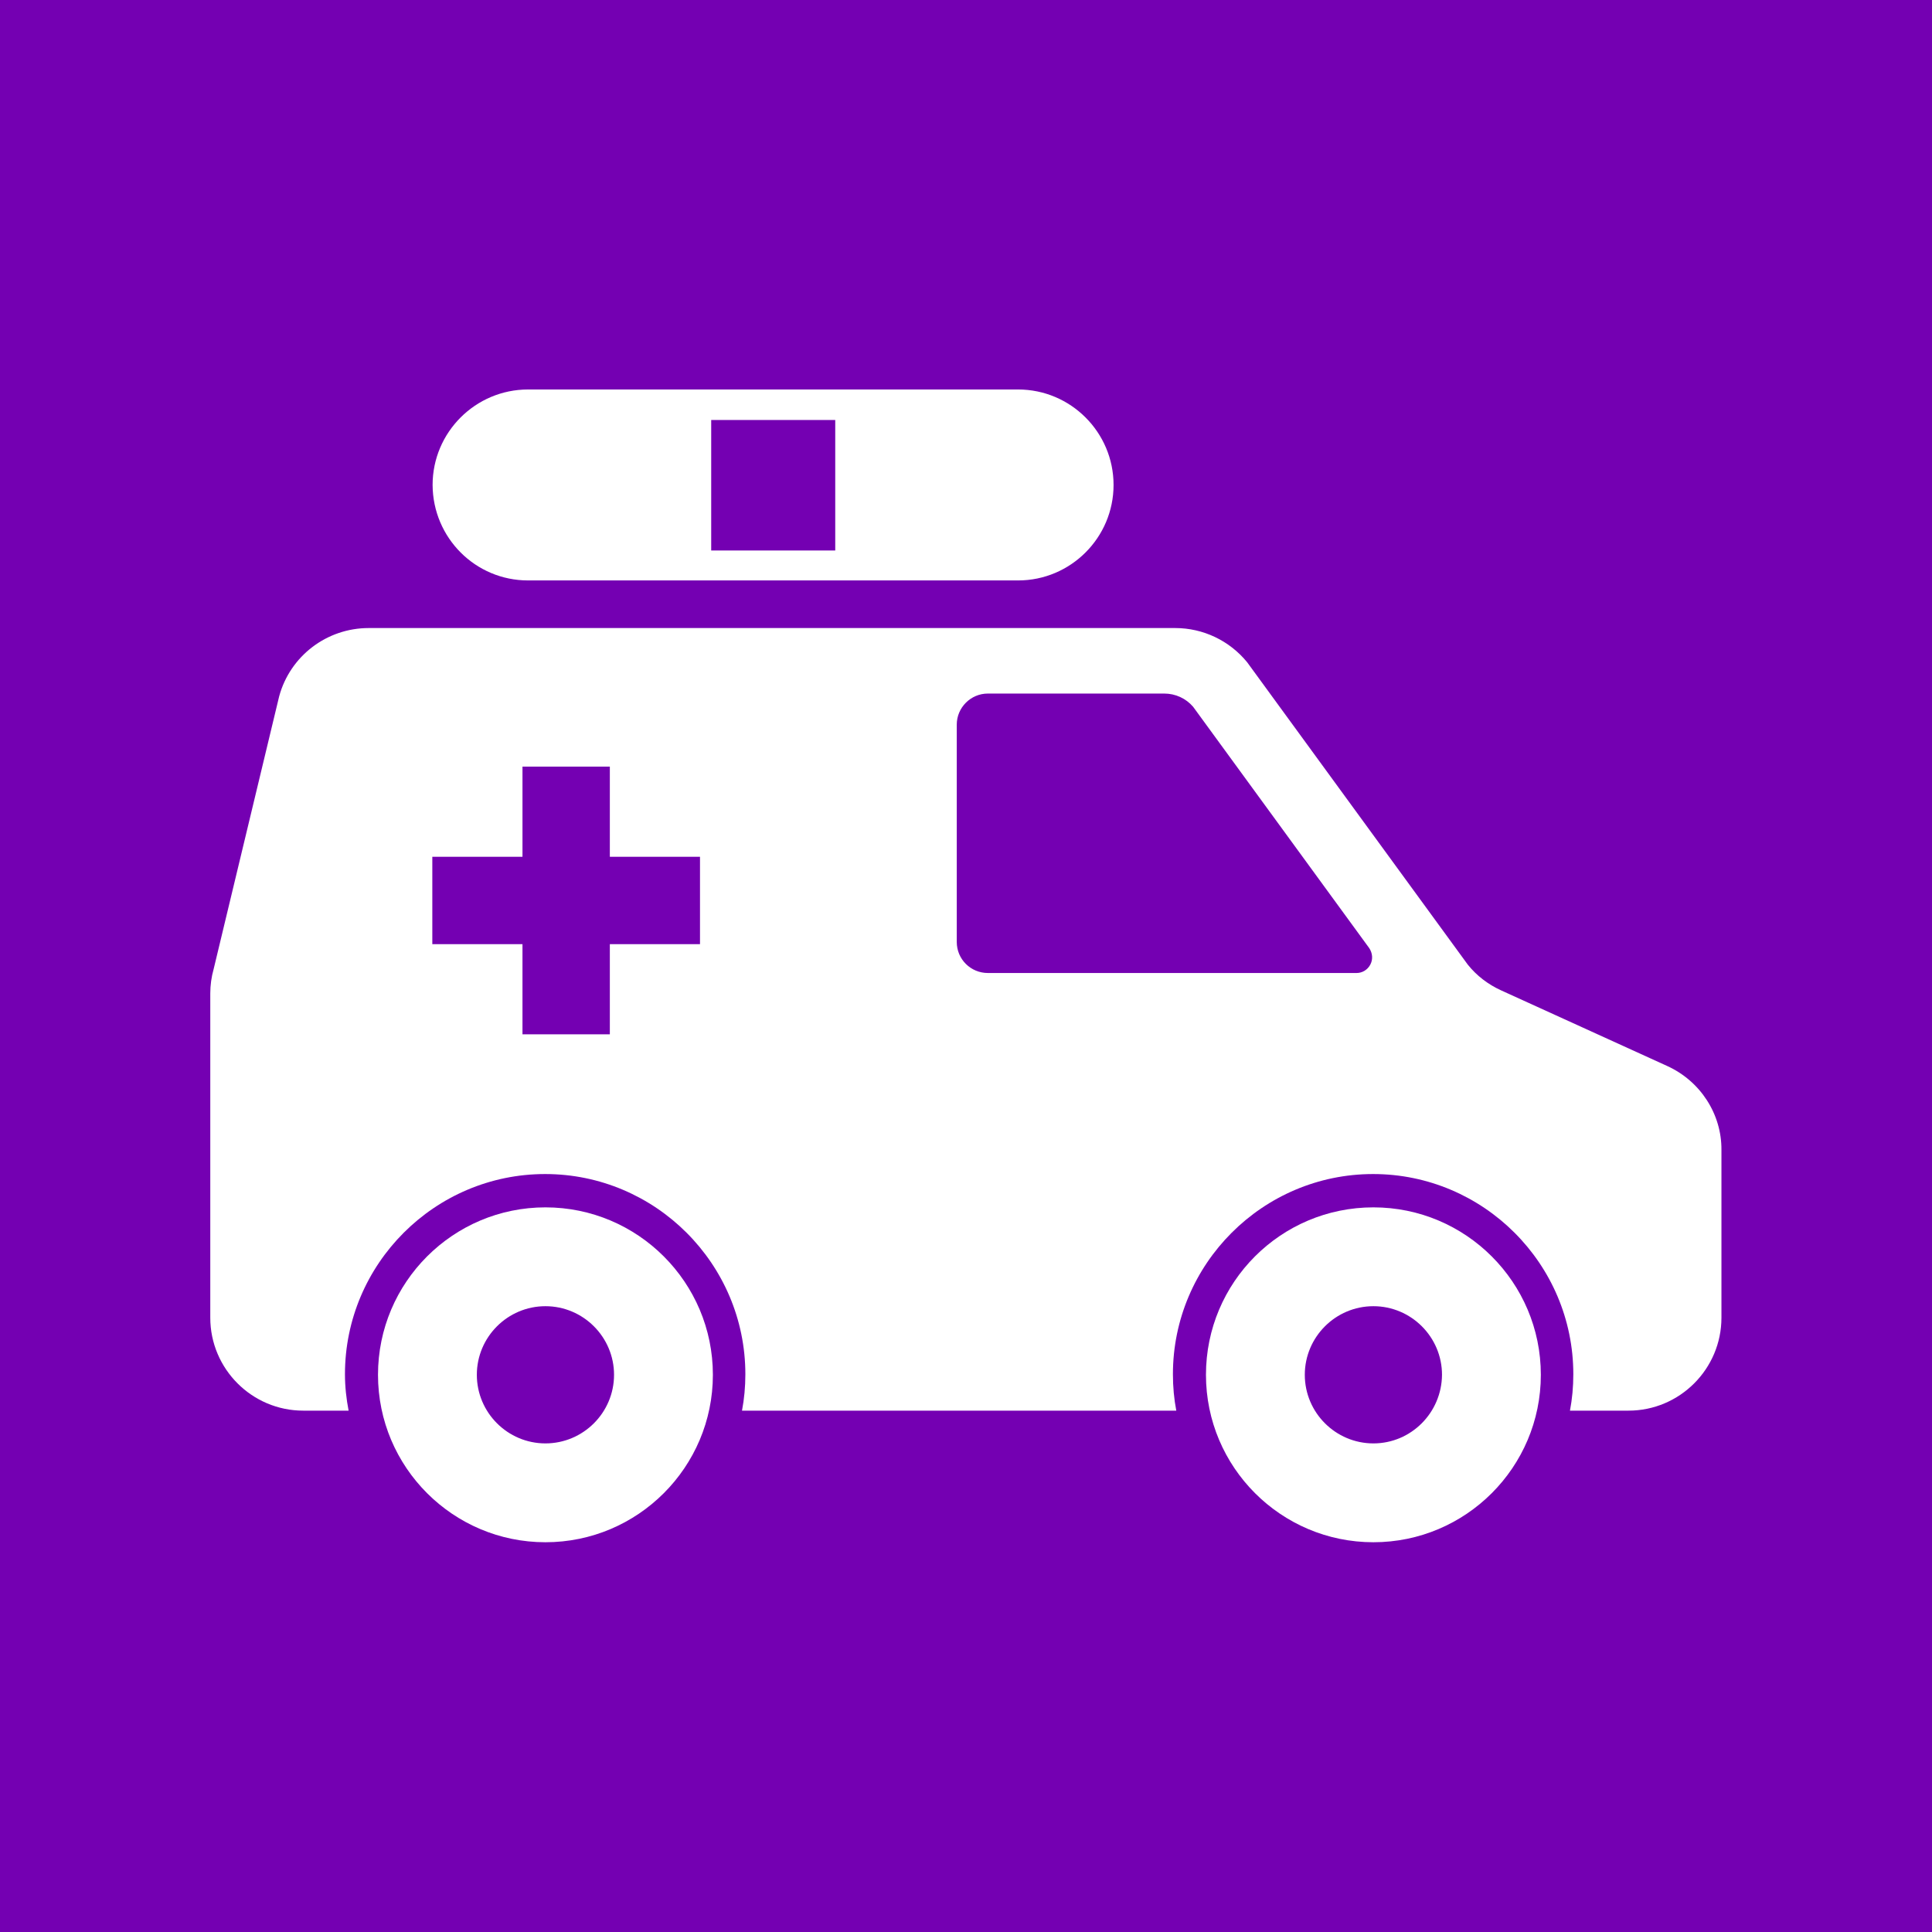 <?xml version="1.0" encoding="utf-8"?>
<!-- Generator: Adobe Illustrator 21.1.0, SVG Export Plug-In . SVG Version: 6.00 Build 0)  -->
<svg version="1.1" id="レイヤー_1" xmlns="http://www.w3.org/2000/svg" xmlns:xlink="http://www.w3.org/1999/xlink" x="0px"
	 y="0px" viewBox="0 0 690 690" style="enable-background:new 0 0 690 690;" xml:space="preserve">
<style type="text/css">
	.st0{fill:#7400B2;}
	.st1{fill:#FFFFFF;}
</style>
<rect y="0" class="st0" width="690" height="690"/>
<g>
	<path class="st1" d="M194.8,431.2c-33,0-59.8,26.8-59.8,59.8s26.8,59.8,59.8,59.8s59.8-26.8,59.8-59.8S227.8,431.2,194.8,431.2z
		 M194.8,515.5c-13.5,0-24.5-11-24.5-24.5s11-24.5,24.5-24.5s24.5,11,24.5,24.5S208.3,515.5,194.8,515.5z"/>
	<path class="st1" d="M490.5,431.2c-33.1,0-59.8,26.8-59.8,59.8s26.8,59.8,59.8,59.8s59.8-26.8,59.8-59.8S523.5,431.2,490.5,431.2z
		 M490.5,515.5c-13.5,0-24.5-11-24.5-24.5s11-24.5,24.5-24.5s24.5,11,24.5,24.5C514.9,504.5,504,515.5,490.5,515.5z"/>
	<path class="st1" d="M188.6,207.3h175c18.8,0,34.1-15.3,34.1-34.1s-15.3-34.1-34.1-34.1h-175c-18.8,0-34.1,15.3-34.1,34.1
		C154.6,192.1,169.8,207.3,188.6,207.3z M254,150h44.3v46.6H254V150z"/>
	<path class="st1" d="M595.4,380.7l-59.3-27c-4.6-2.1-8.7-5.2-11.9-9.2l-78.8-108c-6.3-7.7-15.7-12.2-25.7-12.2h-288
		c-15,0-28.1,10-32,24.4l-23.4,97.4c-0.8,2.8-1.2,5.8-1.2,8.7v115.8c0,18.3,14.9,33.2,33.2,33.2h16.2c-0.8-4.2-1.3-8.5-1.3-13
		c0-39.4,32.1-71.5,71.5-71.5s71.5,32.1,71.5,71.5c0,4.5-0.4,8.8-1.2,13h155.1c-0.8-4.2-1.2-8.5-1.2-13c0-39.4,32.1-71.5,71.5-71.5
		s71.5,32.1,71.5,71.5c0,4.5-0.4,8.8-1.2,13h20.9c18.3,0,33.2-14.9,33.2-33.2v-59.9C614.9,397.9,607.3,386.1,595.4,380.7z
		 M250,337.2h-32.2v32.2h-31.2v-32.2h-32.2V306h32.2v-32.2h31.2V306H250V337.2L250,337.2z M489.4,344.5c-1,1.9-2.9,3-4.9,3H352.8
		c-6.1,0-11.1-4.9-11.1-11.1v-77.6c0-6.1,5-11.1,11.1-11.1h63c4,0,7.7,1.7,10.3,4.7l62.9,86.2C490.2,340.4,490.4,342.6,489.4,344.5z
		"/>
</g>
</svg>
